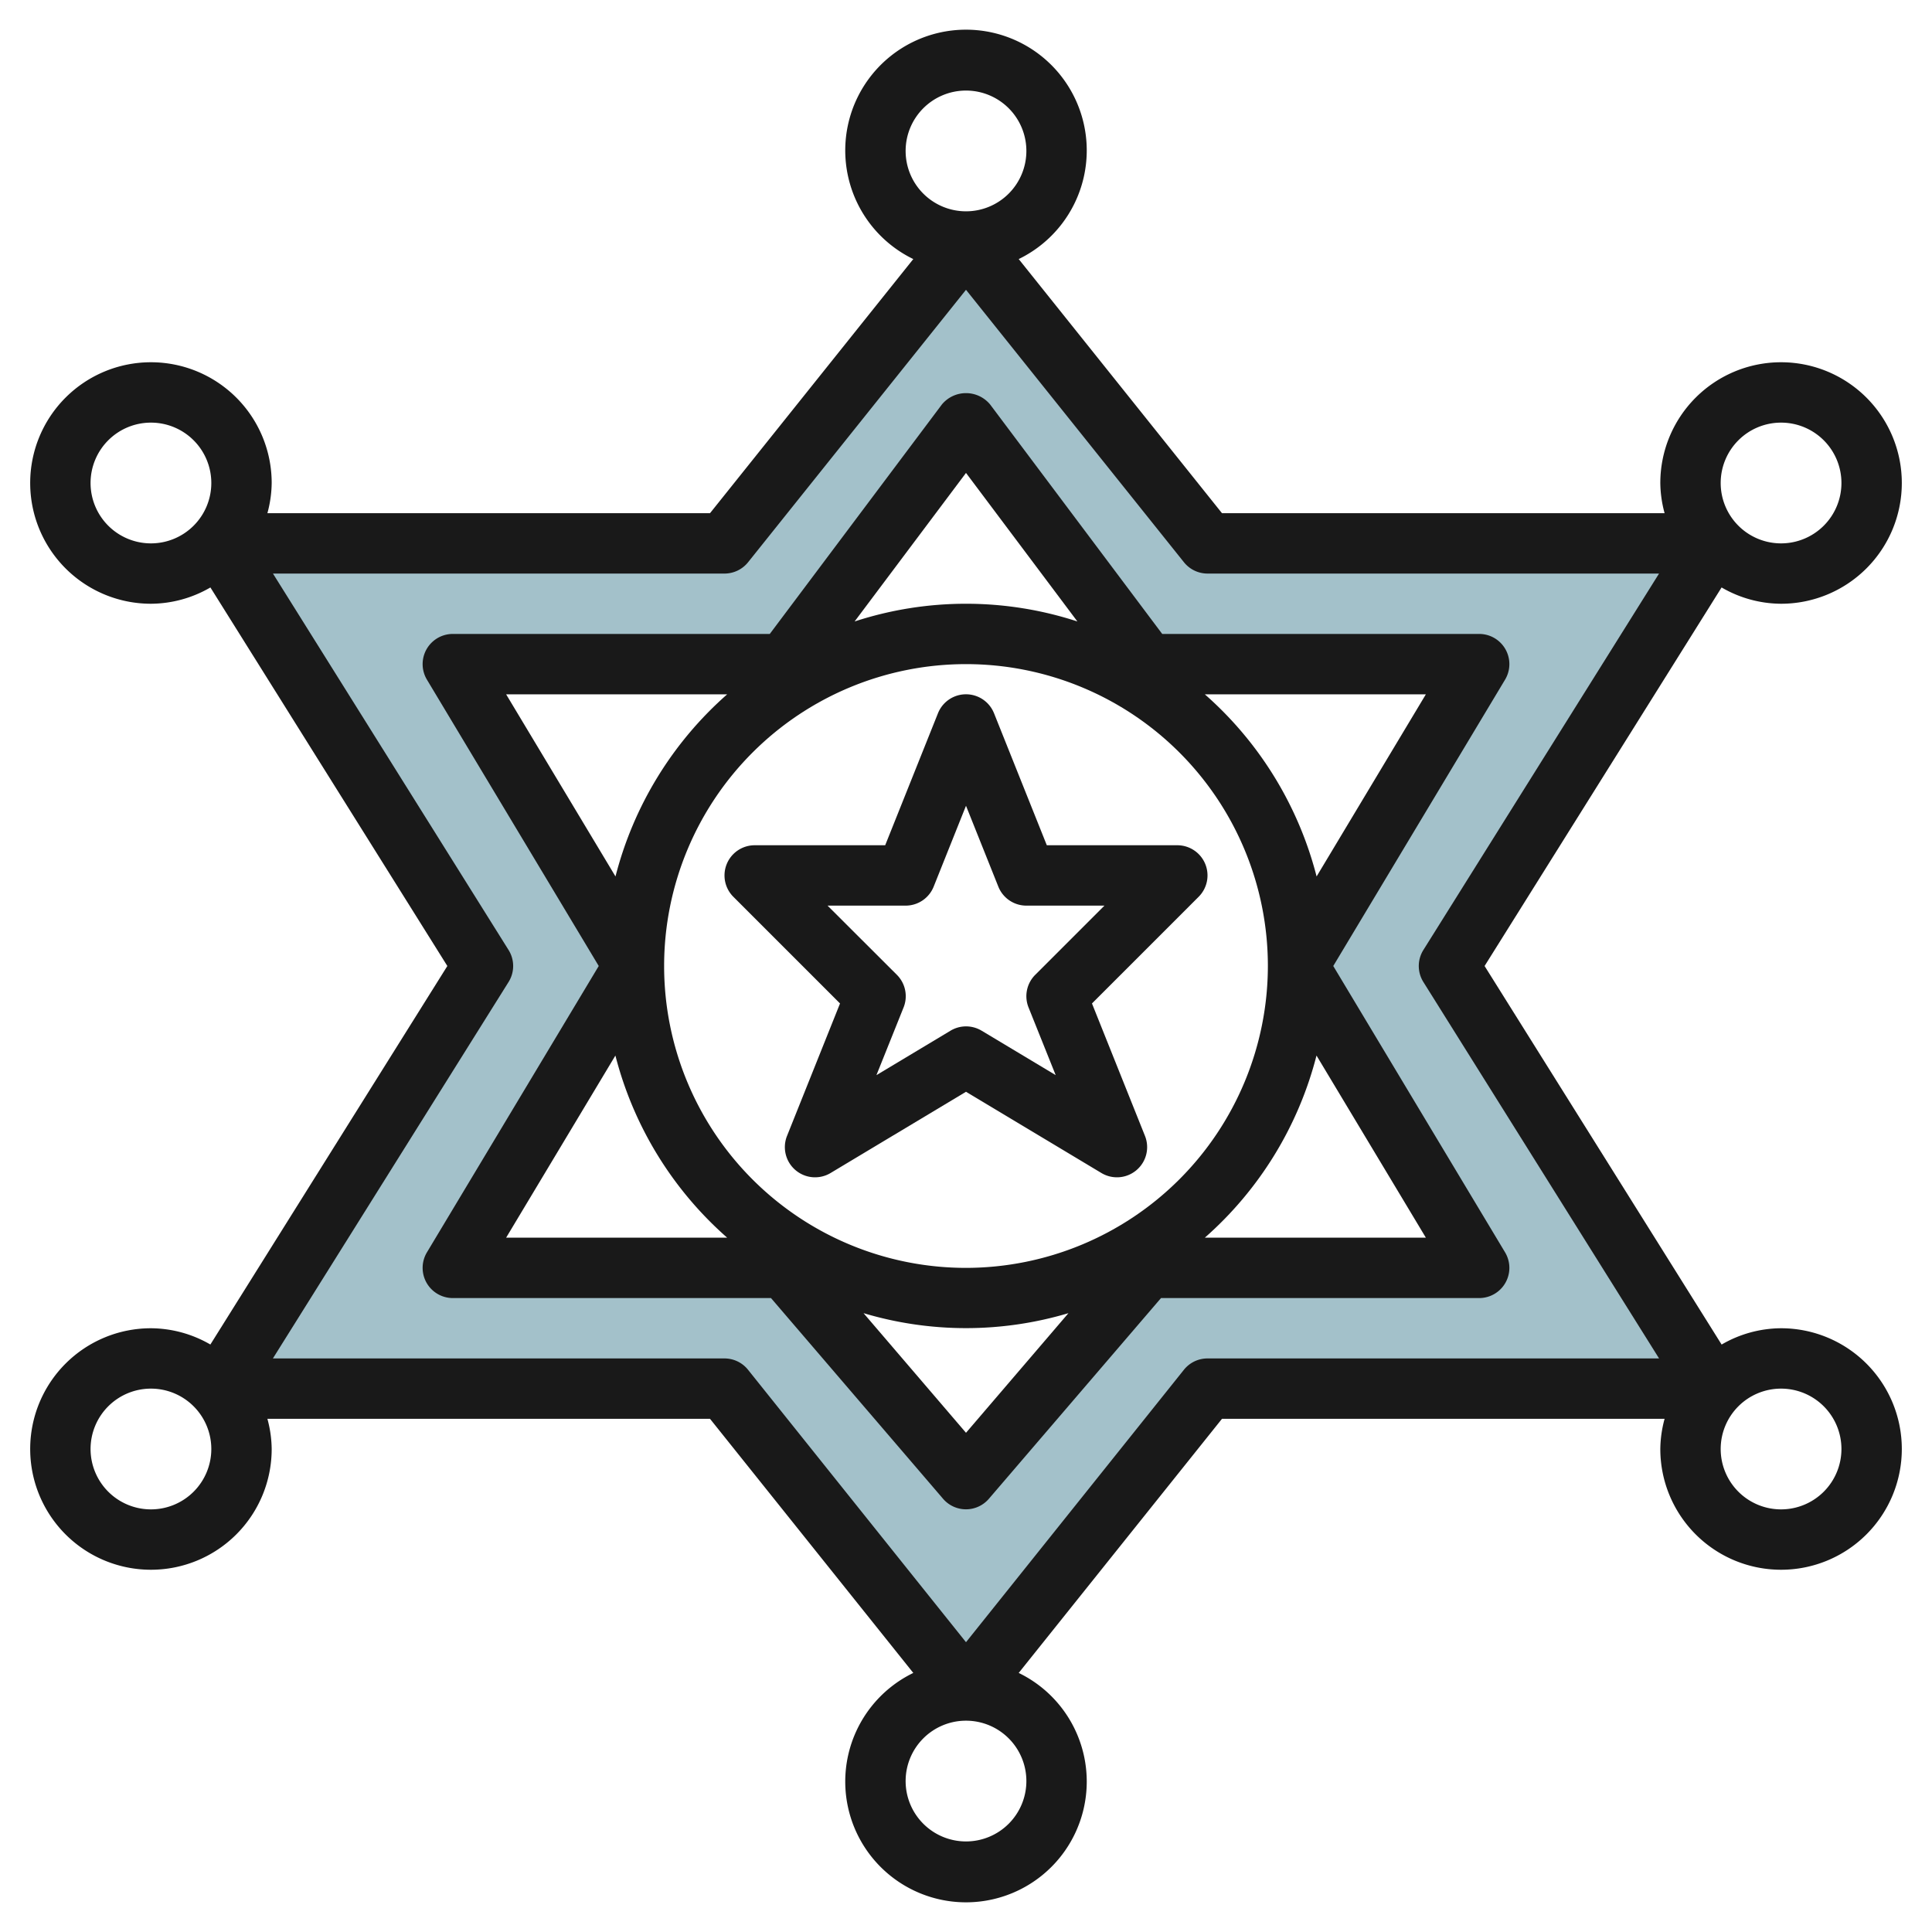 <?xml version="1.0" encoding="UTF-8"?>
<svg xmlns="http://www.w3.org/2000/svg" id="Layer_3" data-name="Layer 3" viewBox="0 0 64 64" width="512" height="512"><path d="M48,32l8.765-14H40L32,8,24,18H7.236L16,32,7.234,46H24l8,10,8-10H56.765ZM38,42l-6,7-6-7H15l6-10L15,22H26l6-8,6,8H49L43,32l6,10Z" style="fill:#a3c1ca"/><path d="M57.03,19.46A3.95,3.95,0,0,0,59,20a4,4,0,1,0-4-4,3.939,3.939,0,0,0,.142,1H40.48L33.746,8.582a4,4,0,1,0-3.492,0L23.52,17H8.858A3.939,3.939,0,0,0,9,16a4,4,0,1,0-4,4,3.95,3.95,0,0,0,1.97-.54L14.819,32,6.969,44.539A3.959,3.959,0,0,0,5,44a4,4,0,1,0,4,4,3.939,3.939,0,0,0-.142-1H23.52l6.734,8.418a4,4,0,1,0,3.492,0L40.48,47H55.142A3.939,3.939,0,0,0,55,48a4,4,0,1,0,4-4,3.947,3.947,0,0,0-1.969.54L49.179,32ZM59,14a2,2,0,1,1-2,2A2,2,0,0,1,59,14ZM32,3a2,2,0,1,1-2,2A2,2,0,0,1,32,3ZM3,16a2,2,0,1,1,2,2A2,2,0,0,1,3,16ZM5,50a2,2,0,1,1,2-2A2,2,0,0,1,5,50ZM32,61a2,2,0,1,1,2-2A2,2,0,0,1,32,61ZM61,48a2,2,0,1,1-2-2A2,2,0,0,1,61,48Zm-6.041-3H40a1,1,0,0,0-.781.375L32,54.4l-7.219-9.023A1,1,0,0,0,24,45H9.04l7.807-12.47a1,1,0,0,0,0-1.06L9.042,19H24a1,1,0,0,0,.781-.375L32,9.6l7.219,9.024A1,1,0,0,0,40,19H54.958L47.151,31.47a1,1,0,0,0,0,1.06Z" style="fill:#191919"/><path d="M49.857,22.515A1,1,0,0,0,49,21H38.5l-5.7-7.6a1.037,1.037,0,0,0-1.6,0L25.5,21H15a1,1,0,0,0-.857,1.515L19.834,32l-5.691,9.485A1,1,0,0,0,15,43H25.54l5.7,6.649a1,1,0,0,0,1.518,0L38.46,43H49a1,1,0,0,0,.857-1.515L44.166,32Zm-6.243,6.519A12,12,0,0,0,39.911,23h7.323ZM32,42A10,10,0,1,1,42,32,10.011,10.011,0,0,1,32,42Zm0-26.334,3.69,4.921a11.892,11.892,0,0,0-7.38,0ZM16.766,23h7.323a12,12,0,0,0-3.7,6.034Zm3.62,11.966A12,12,0,0,0,24.089,41H16.766ZM32,47.463,28.606,43.5a11.86,11.86,0,0,0,6.788,0ZM47.234,41H39.911a12,12,0,0,0,3.7-6.034Z" style="fill:#191919"/><path d="M39.924,28.617A1,1,0,0,0,39,28H34.677l-1.748-4.371a1,1,0,0,0-1.858,0L29.323,28H25a1,1,0,0,0-.707,1.707l3.534,3.534-1.756,4.388a1,1,0,0,0,1.444,1.228L32,36.166l4.485,2.691a1,1,0,0,0,1.444-1.228l-1.756-4.388,3.534-3.534A1,1,0,0,0,39.924,28.617Zm-5.631,3.676a1,1,0,0,0-.222,1.078l.9,2.244-2.454-1.472a1,1,0,0,0-1.03,0l-2.454,1.472.9-2.244a1,1,0,0,0-.222-1.078L27.414,30H30a1,1,0,0,0,.929-.629L32,26.692l1.071,2.679A1,1,0,0,0,34,30h2.586Z" style="fill:#191919"/></svg>
